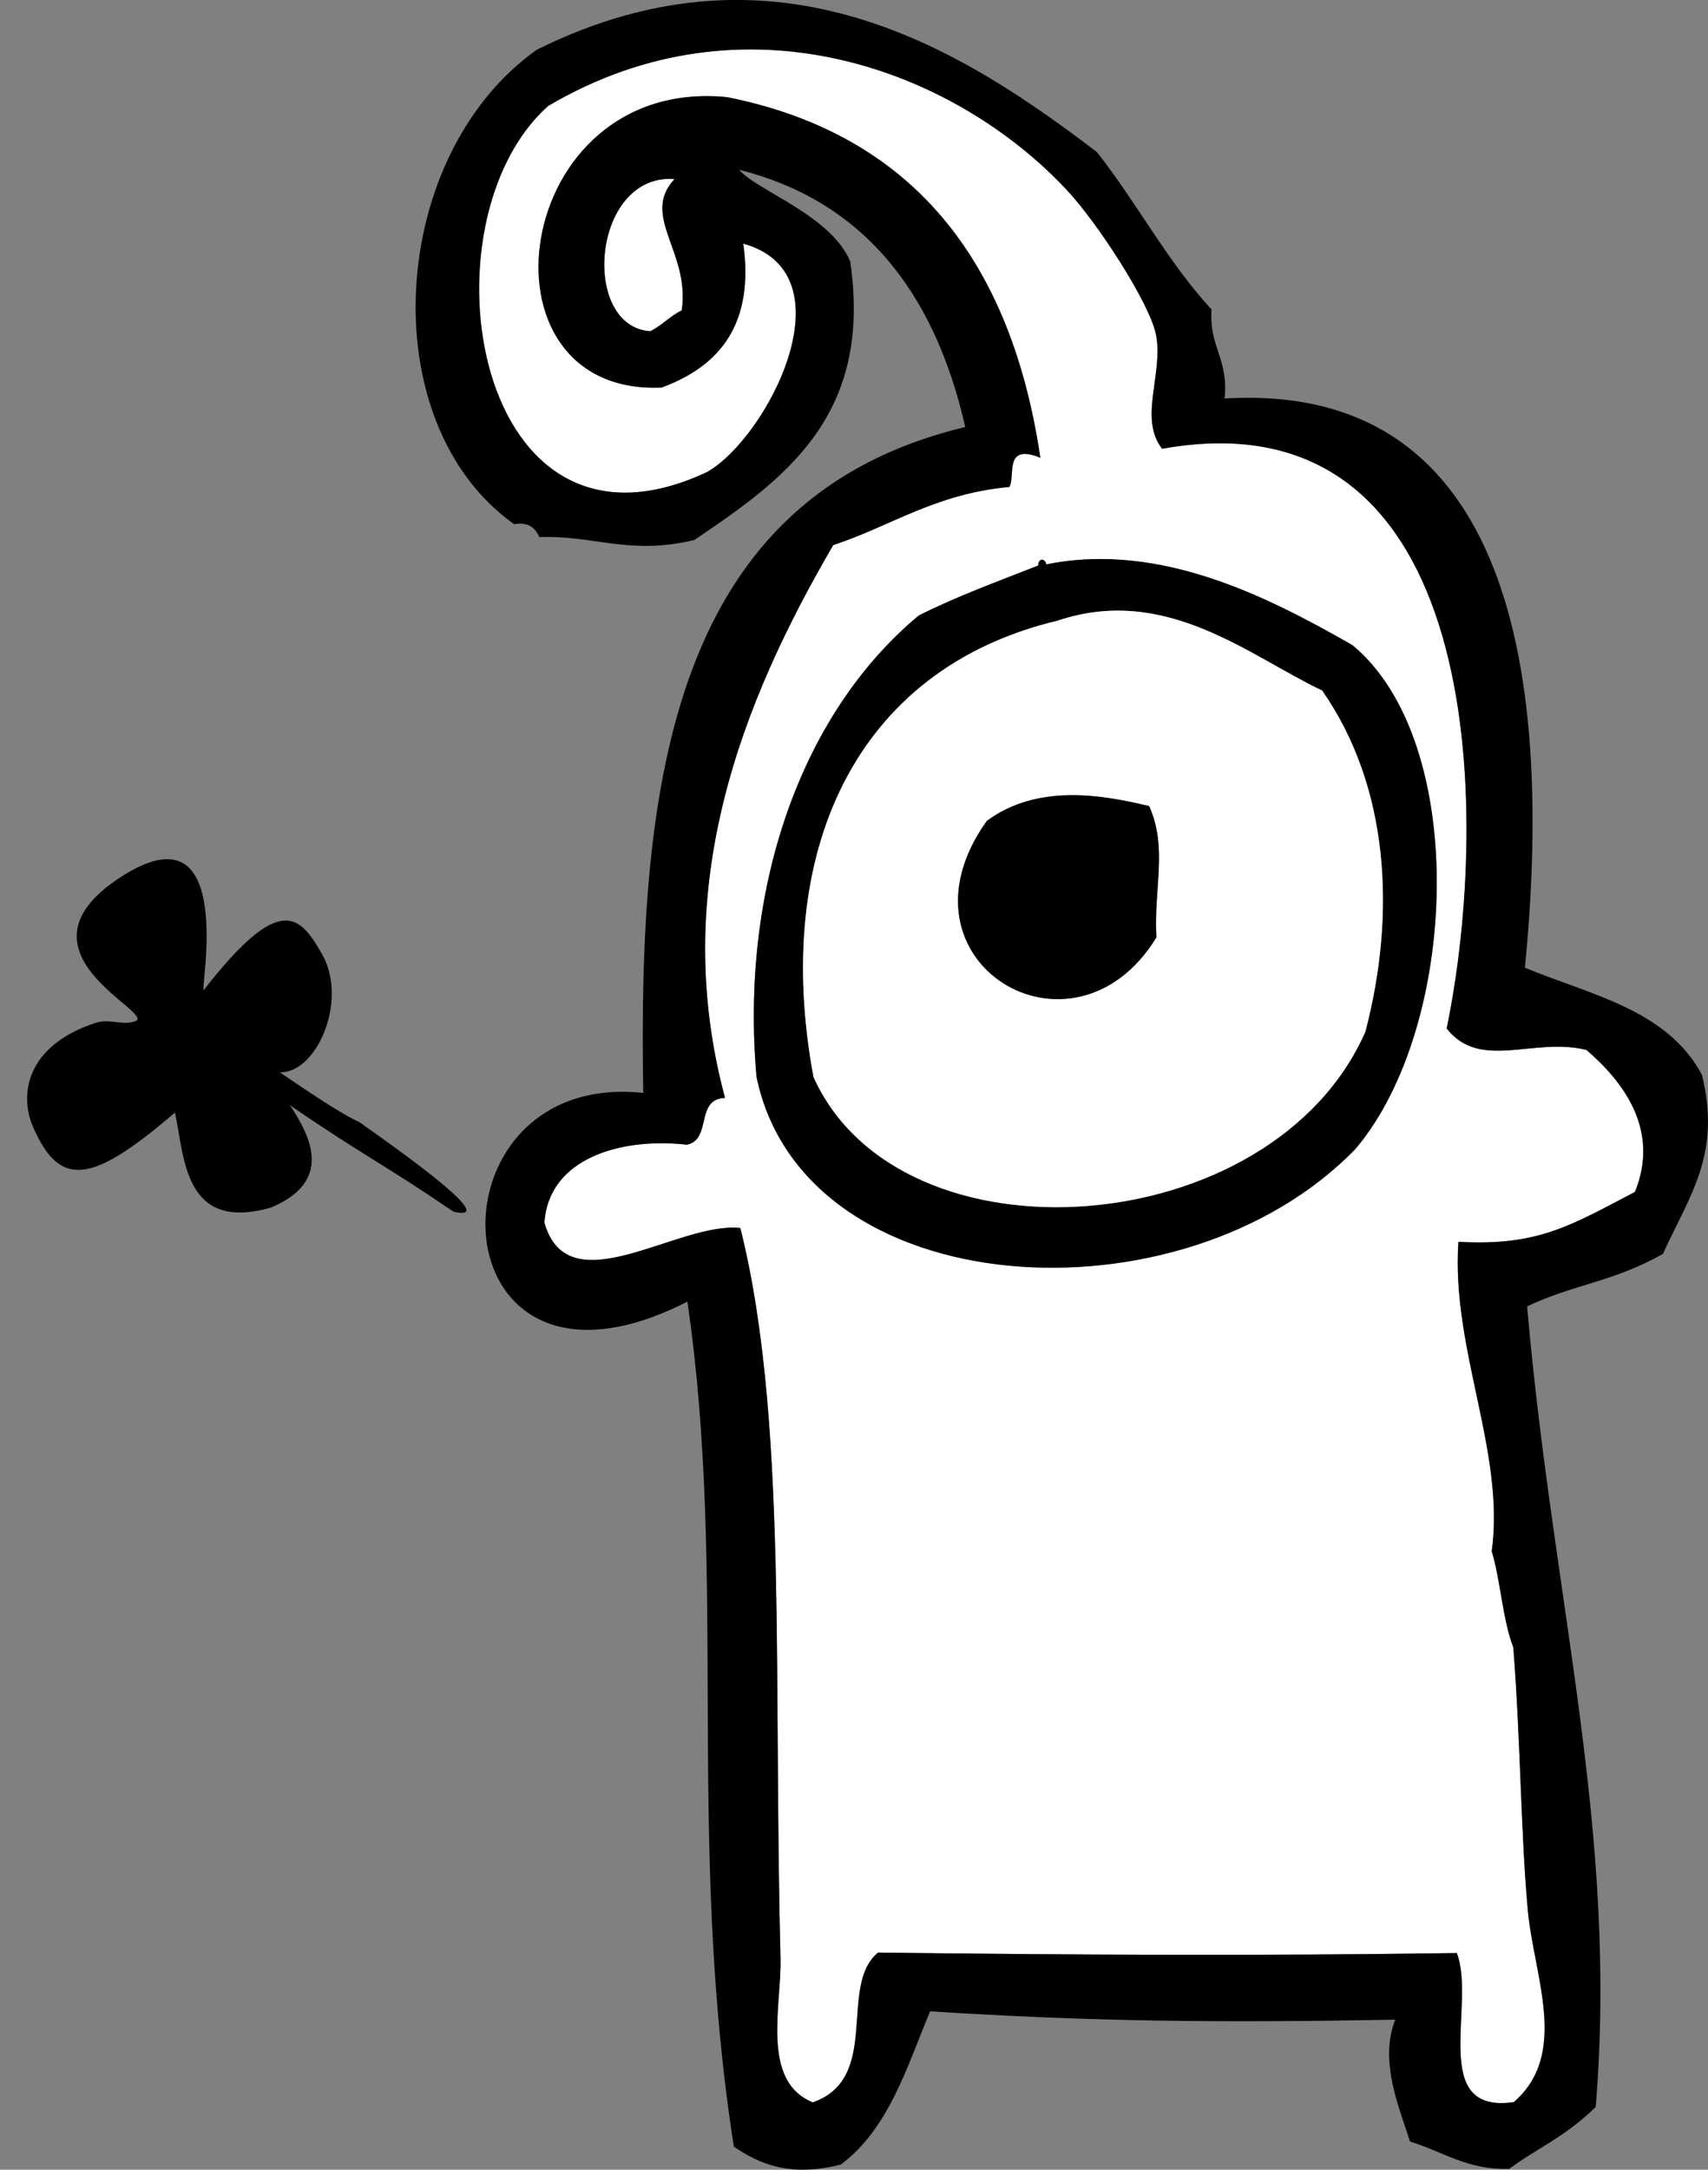 <?xml version="1.0" encoding="utf-8"?>
<!-- Generator: Adobe Illustrator 15.0.0, SVG Export Plug-In . SVG Version: 6.00 Build 0)  -->
<!DOCTYPE svg PUBLIC "-//W3C//DTD SVG 1.1//EN" "http://www.w3.org/Graphics/SVG/1.1/DTD/svg11.dtd">
<svg version="1.1" xmlns="http://www.w3.org/2000/svg" xmlns:xlink="http://www.w3.org/1999/xlink" x="0px" y="0px"
	 width="89.292px" height="113.386px" viewBox="0 0 89.292 113.386" enable-background="new 0 0 89.292 113.386"
	 xml:space="preserve">
<rect x="0" y="0" width="89.292" height="113.386" fill="#808080" stroke="none"/>
<g id="Vrstva_1" display="none">
	<g display="inline">
		<path fill-rule="evenodd" clip-rule="evenodd" fill="#030204" d="M46.026,35.062c9.009,0.405,15.615,2.733,20.476,8.897
			c1.389,1.856,4.121,7.574,4.457,9.529c2.557,10.908-3.189,21.387-10.828,26.284c-8.748,5.621-20.979,7.429-29.712,1.638
			c-7.832-5.197-14.083-13.996-12.28-24.102c0.374-3.528,2.232-7.258,4.682-9.893c3.256-3.495,2.737-3.917,3.547-4.517
			c-1.501-0.447-5.437-1.403-6.573-1.574c-3.092-0.406-3.108-4.558,2.54-3.496c3.239,0.829,6.891,1.622,9.035,1.704
			c0.471-0.219,0.762-0.706,1.314-1.031C37.163,35.816,41.472,35.192,46.026,35.062L46.026,35.062z M57.72,47.454
			c-17.887-2.279-16.369-2.725-22.854-2.79c-5.439-0.065-20.274,10.315-10.479,25.432c1.404,2.148,2.686,3.666,4.748,5.305
			c5.405,4.289,10,5.773,16.947,5.498c8.675-0.35,16.566-6.868,19.909-14.428c2.524-5.741,2.264-8.556,0.56-14.249
			C65.033,47.924,63.101,48.751,57.72,47.454L57.72,47.454z"/>
		<path fill-rule="evenodd" clip-rule="evenodd" fill="#030204" d="M31.758,62.318c-6.75-0.12,0.742,11.306,7.414,12.408
			c6.42,1.438,12.333-1.45,17.201-5.149c3.279-2.481,2.787-7.778-1.321-4.257c-4.556,3.901-10.554,6.757-16.81,4.525
			C34.275,68.425,33.688,63.601,31.758,62.318L31.758,62.318z"/>
		<path fill-rule="evenodd" clip-rule="evenodd" fill="#030204" d="M52.242,53.235c-0.941-1.176-2.686-1.362-3.92-0.389
			c-1.227,0.965-1.469,2.701-0.538,3.869c0.945,1.183,2.688,1.354,3.923,0.389C52.923,56.139,53.16,54.403,52.242,53.235
			L52.242,53.235z"/>
		<path fill-rule="evenodd" clip-rule="evenodd" fill="#030204" d="M40.116,51.5c-0.941-1.168-2.685-1.355-3.919-0.389
			c-1.234,0.965-1.469,2.701-0.537,3.868c0.943,1.192,2.688,1.363,3.928,0.39C40.807,54.419,41.042,52.669,40.116,51.5L40.116,51.5z
			"/>
	</g>
</g>
<g id="Vrstva_3">
	<path fill="#FFFFFF" d="M60.755,23.448c16.87-3.041,17.22,18.965,14.876,30.298c1.75,2.226,4.528,0.438,7.307,1.121
		c1.956,1.685,3.845,4.207,2.537,7.417c-3.405,1.783-5.071,2.838-9.231,2.611c-0.388,5.584,2.454,10.982,1.74,16.168
		c0.471,1.563,0.571,3.582,1.13,5.025c0.387,4.939,0.381,9.549,0.757,13.719c0.312,3.453,2.18,7.504-0.725,10.041
		c-4.488,0.666-1.961-5.139-2.988-7.785c-10.213,0.15-20.266,0.1-30.255-0.025c-2.115,1.742,0.197,6.551-3.406,7.83
		c-2.744-1.109-1.628-5.076-1.693-7.537c-0.177-6.961-0.116-14.256-0.239-19.846c-0.138-6.297-0.488-12.857-1.86-18.313
		c-3.242-0.359-8.987,4.121-10.243-0.271c0.222-3.41,4.043-4.466,7.447-4.082c1.327-0.272,0.412-2.388,1.996-2.445
		c-2.972-11.016,0.894-20.731,5.654-28.889c3.067-1.013,5.341-2.682,9.208-3.038c0.331-0.539-0.323-2.317,1.62-1.527
		C52.76,12.942,47.114,6.892,38.007,5.074c-11.294-1.111-13.477,15.606-3.426,15.181c3.09-1.135,4.851-3.362,4.277-7.523
		c5.694,1.583,1.255,10.167-1.902,11.937C24.735,30.402,21.834,11.592,28.659,5.54c10.27-6.063,21.226-1.89,27.086,4.359
		c1.657,1.77,4.334,5.917,4.677,7.551C60.855,19.469,59.499,21.858,60.755,23.448 M48.022,32.172L48.022,32.172
		c-6.216,5.183-9.331,14.352-8.473,24.105c2.476,11.938,22.26,13.119,31.314,3.762c5.425-6.405,5.957-21.29-0.17-26.334
		c-4.261-2.423-9.994-5.43-16.001-4.209c-0.009-0.238-0.367-0.437-0.422,0.063C52.147,30.396,49.965,31.184,48.022,32.172"/>
	<path fill="#FFFFFF" d="M35.262,9.355c-1.799,1.942,0.83,3.806,0.377,6.861c-0.611,0.309-1.032,0.783-1.642,1.096
		C30.313,17.053,30.955,9.039,35.262,9.355"/>
	<path d="M54.27,29.554c0.055-0.498,0.413-0.295,0.426-0.059c6.003-1.221,11.736,1.786,15.997,4.213
		c6.128,5.04,5.595,19.925,0.173,26.328c-9.057,9.359-28.839,8.178-31.317-3.763c-0.86-9.75,2.257-18.918,8.473-24.102
		C49.965,31.184,52.147,30.392,54.27,29.554 M42.53,56.284L42.53,56.284c4.535,10.087,23.999,8.675,28.849-2.366
		c1.63-6.24,1.217-12.857-2.26-17.828c-3.854-1.84-8.172-5.551-13.837-3.651C44.693,34.964,40.347,44.541,42.53,56.284"/>
	<path fill="#FFFFFF" d="M55.282,32.438c5.665-1.9,9.983,1.812,13.837,3.651c3.477,4.971,3.894,11.59,2.26,17.825
		c-4.85,11.044-24.313,12.456-28.849,2.369C40.347,44.544,44.693,34.966,55.282,32.438 M51.593,42.896L51.593,42.896
		c-5.24,7.321,4.49,13.231,8.861,6.092c-0.143-2.598,0.598-4.671-0.38-6.862C57.526,41.51,54.223,40.967,51.593,42.896"/>
	<path d="M60.077,42.125c0.978,2.191,0.235,4.264,0.377,6.862c-4.37,7.14-14.104,1.229-8.86-6.092
		C54.221,40.967,57.526,41.51,60.077,42.125"/>
	<path d="M64.021,20.827C79.135,19.908,81.2,35.53,79.72,50.572c3.443,1.426,7.434,2.182,9.255,5.598
		c1.021,4.173-0.642,6.282-2.041,9.36c-2.699,1.502-4.626,1.568-7.098,2.74c1.344,15.49,4.776,27.381,3.585,41.838
		c-1.657,1.613-3.138,2.191-4.514,3.232c-2.184,0.078-3.489-0.912-5.191-1.424c-0.576-1.805-1.624-4.191-0.776-6.371
		c-9.187,0.17-15.895,0.1-24.313-0.436c-1.232,2.936-2.157,6.127-4.669,8.008c-2.665,0.668-4.227-0.016-5.594-0.936
		c-2.512-16.115-0.314-29.715-2.428-44.16c-13.31,6.795-13.991-12.15-2.307-10.907c-0.299-16.48,1.597-31.152,16.833-34.799
		c-1.652-7.276-5.515-11.852-11.817-13.443c0.872,1.071,4.793,2.363,5.804,4.794c1.182,8.065-3.418,11.365-8.149,14.553
		c-3.415,0.822-5.268-0.267-8.106-0.148c-0.211-0.498-0.588-0.805-1.313-0.676c-7.472-5.296-6.596-19.301,1.191-24.8
		c12.669-6.291,22.47,0.179,29.272,5.351c2.083,2.638,3.736,5.799,5.992,8.221C63.203,18.163,64.237,18.734,64.021,20.827
		 M60.426,17.446L60.426,17.446c-0.35-1.63-3.021-5.777-4.681-7.545c-5.86-6.249-16.817-10.425-27.087-4.365
		c-6.825,6.061-3.922,24.866,8.298,19.136c3.155-1.773,7.596-10.357,1.902-11.94c0.574,4.161-1.185,6.39-4.276,7.523
		C24.528,20.683,26.713,3.963,38.01,5.077c9.104,1.818,14.751,7.868,16.378,18.845c-1.942-0.79-1.287,0.988-1.622,1.527
		c-3.866,0.353-6.14,2.022-9.205,3.038c-4.763,8.159-8.627,17.873-5.657,28.889c-1.583,0.057-0.667,2.172-1.996,2.445
		c-3.404-0.387-7.224,0.678-7.446,4.078c1.254,4.396,7-0.084,10.241,0.275c1.372,5.455,1.723,12.02,1.861,18.314
		c0.124,5.59,0.061,12.883,0.239,19.848c0.065,2.457-1.05,6.426,1.693,7.531c3.604-1.277,1.293-6.08,3.408-7.828
		c9.99,0.123,20.034,0.176,30.257,0.025c1.021,2.646-1.504,8.451,2.984,7.787c2.907-2.539,1.04-6.592,0.725-10.039
		c-0.376-4.176-0.37-8.785-0.757-13.721c-0.559-1.449-0.659-3.463-1.125-5.027c0.709-5.188-2.128-10.584-1.745-16.168
		c4.163,0.227,5.828-0.828,9.23-2.607c1.31-3.219-0.578-5.736-2.536-7.421c-2.776-0.684-5.554,1.107-7.307-1.121
		c2.337-11.333,1.996-33.342-14.876-30.293C59.499,21.858,60.855,19.473,60.426,17.446 M33.998,17.312L33.998,17.312
		c0.611-0.313,1.029-0.787,1.643-1.097c0.45-3.052-2.173-4.919-0.379-6.859C30.955,9.039,30.314,17.055,33.998,17.312"/>
	<path d="M14.164,63.107c-4.558,1.295-4.513-2.615-5.015-4.967c-4.379,3.756-6.03,3.961-7.43,0.73
		c-0.691-1.599-0.422-4.194,3.261-5.412c0.742-0.247,1.406,0.149,2.085-0.087c1.196-0.416-6.844-3.603-0.737-7.548
		c6.167-3.983,4.076,6.225,4.326,5.912c3.998-5.124,5.022-3.921,6.194-1.85c1.361,2.415-0.3,6.246-2.25,6.151
		C12.752,55.949,19.579,60.822,14.164,63.107"/>
	<path d="M14.433,55.902c2.382,1.64,3.737,2.476,4.335,2.727c5.206,3.653,6.626,5.081,4.943,4.694
		c-3.699-2.52-4.597-2.857-8.484-5.518C12.605,55.786,13.974,56.113,14.433,55.902"/>
</g>
<g id="Vrstva_2">
</g>
</svg>
